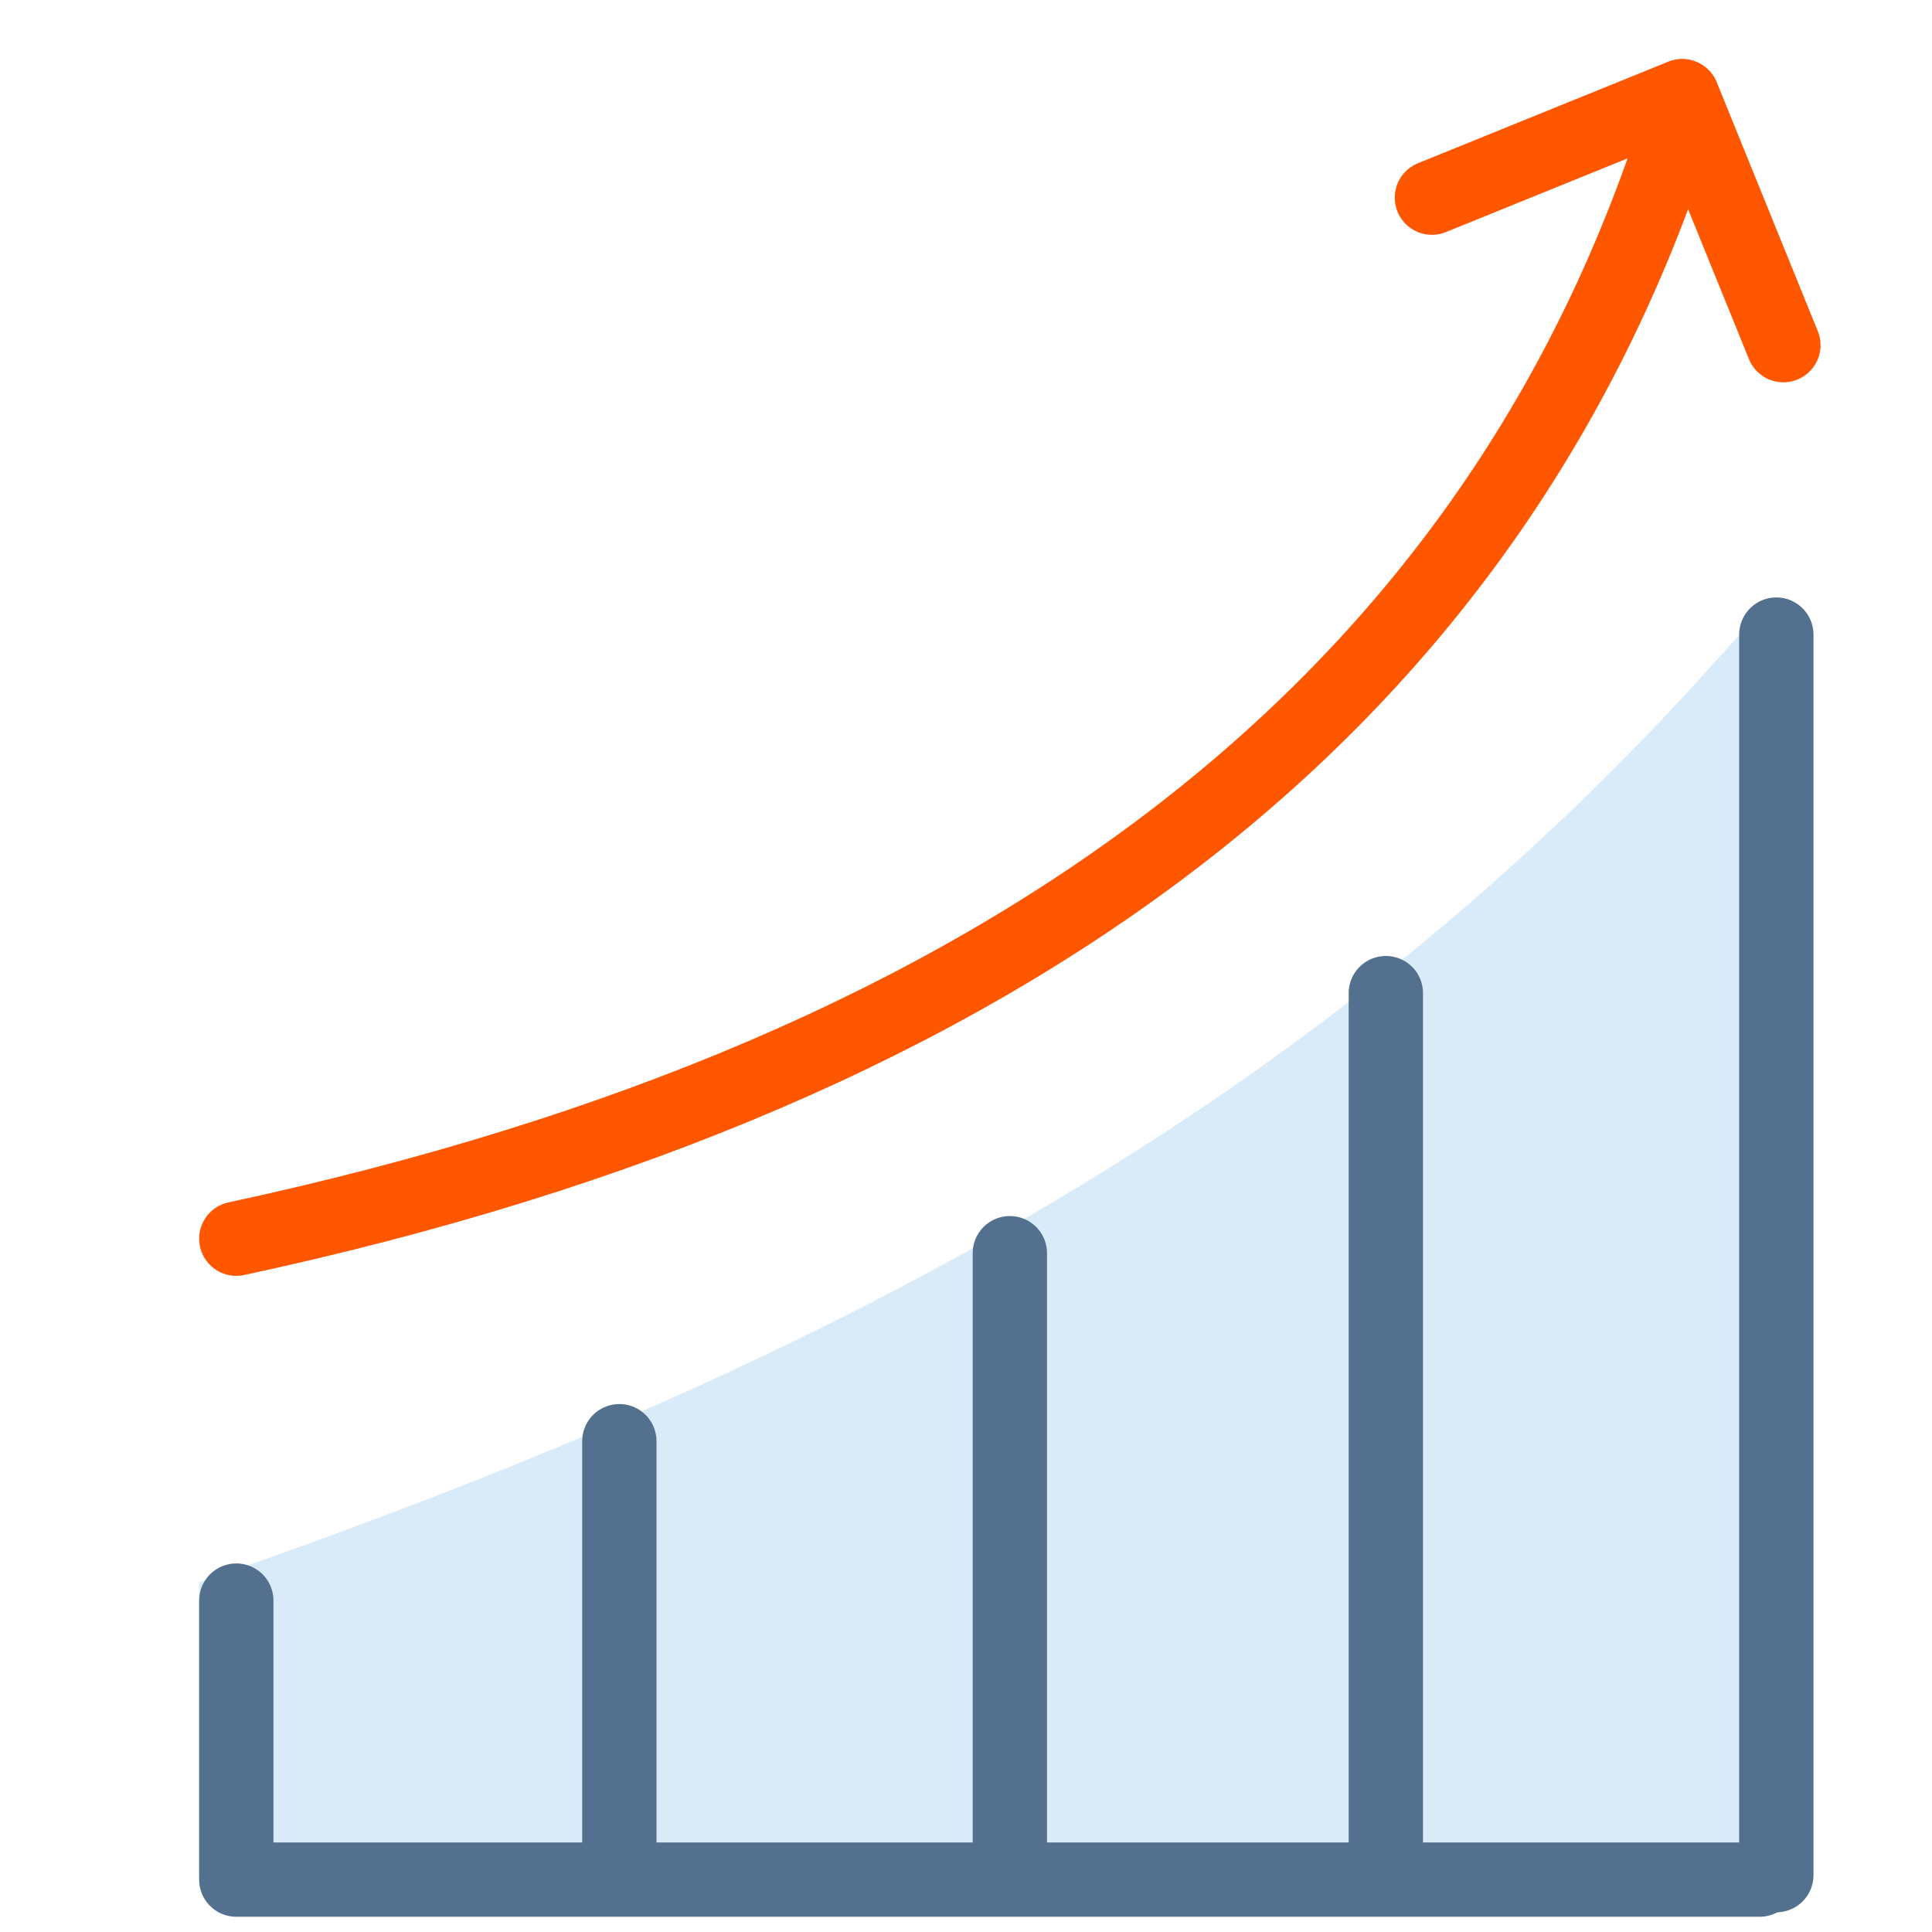 <svg xmlns="http://www.w3.org/2000/svg" viewBox="0 0 52 52"><defs><style>.cls-1{fill:#2d8fe2;opacity:0.18;}.cls-2,.cls-3,.cls-4{fill:none;}.cls-2{stroke:#53718f;stroke-linejoin:round;}.cls-2,.cls-3{stroke-linecap:round;stroke-width:2px;}.cls-3{stroke:#ff5600;}</style></defs><title>revenue-chart-impact-graph-sales-marketing-</title><g id="Layer_2" data-name="Layer 2"><g id="Layer_1-2" data-name="Layer 1"><g id="revenue-chart-impact-graph-sales-marketing-"><path class="cls-1" d="M46.82,17.08V50.47H5.36V42.59c15.32-5.3,29.45-12,41-25Z"/><line class="cls-2" x1="6.36" y1="50.47" x2="6.36" y2="43.08"/><line class="cls-2" x1="16.67" y1="50.47" x2="16.67" y2="38.79"/><line class="cls-2" x1="27.18" y1="50.47" x2="27.18" y2="33.73"/><line class="cls-2" x1="37.3" y1="50.47" x2="37.3" y2="26.73"/><line class="cls-2" x1="47.81" y1="50.47" x2="47.81" y2="17.08"/><path class="cls-3" d="M6.36,33.34C27.29,28.84,40.37,18.8,45.28,3"/><path id="Path-2" class="cls-3" d="M38.54,5.32l6.73-2.73"/><path id="Path-2-2" data-name="Path-2" class="cls-3" d="M48,9.29l-2.72-6.7"/><line class="cls-2" x1="6.36" y1="50.59" x2="47.36" y2="50.59"/><rect id="_52px" data-name="52px" class="cls-4" width="52" height="52"/></g></g></g></svg>